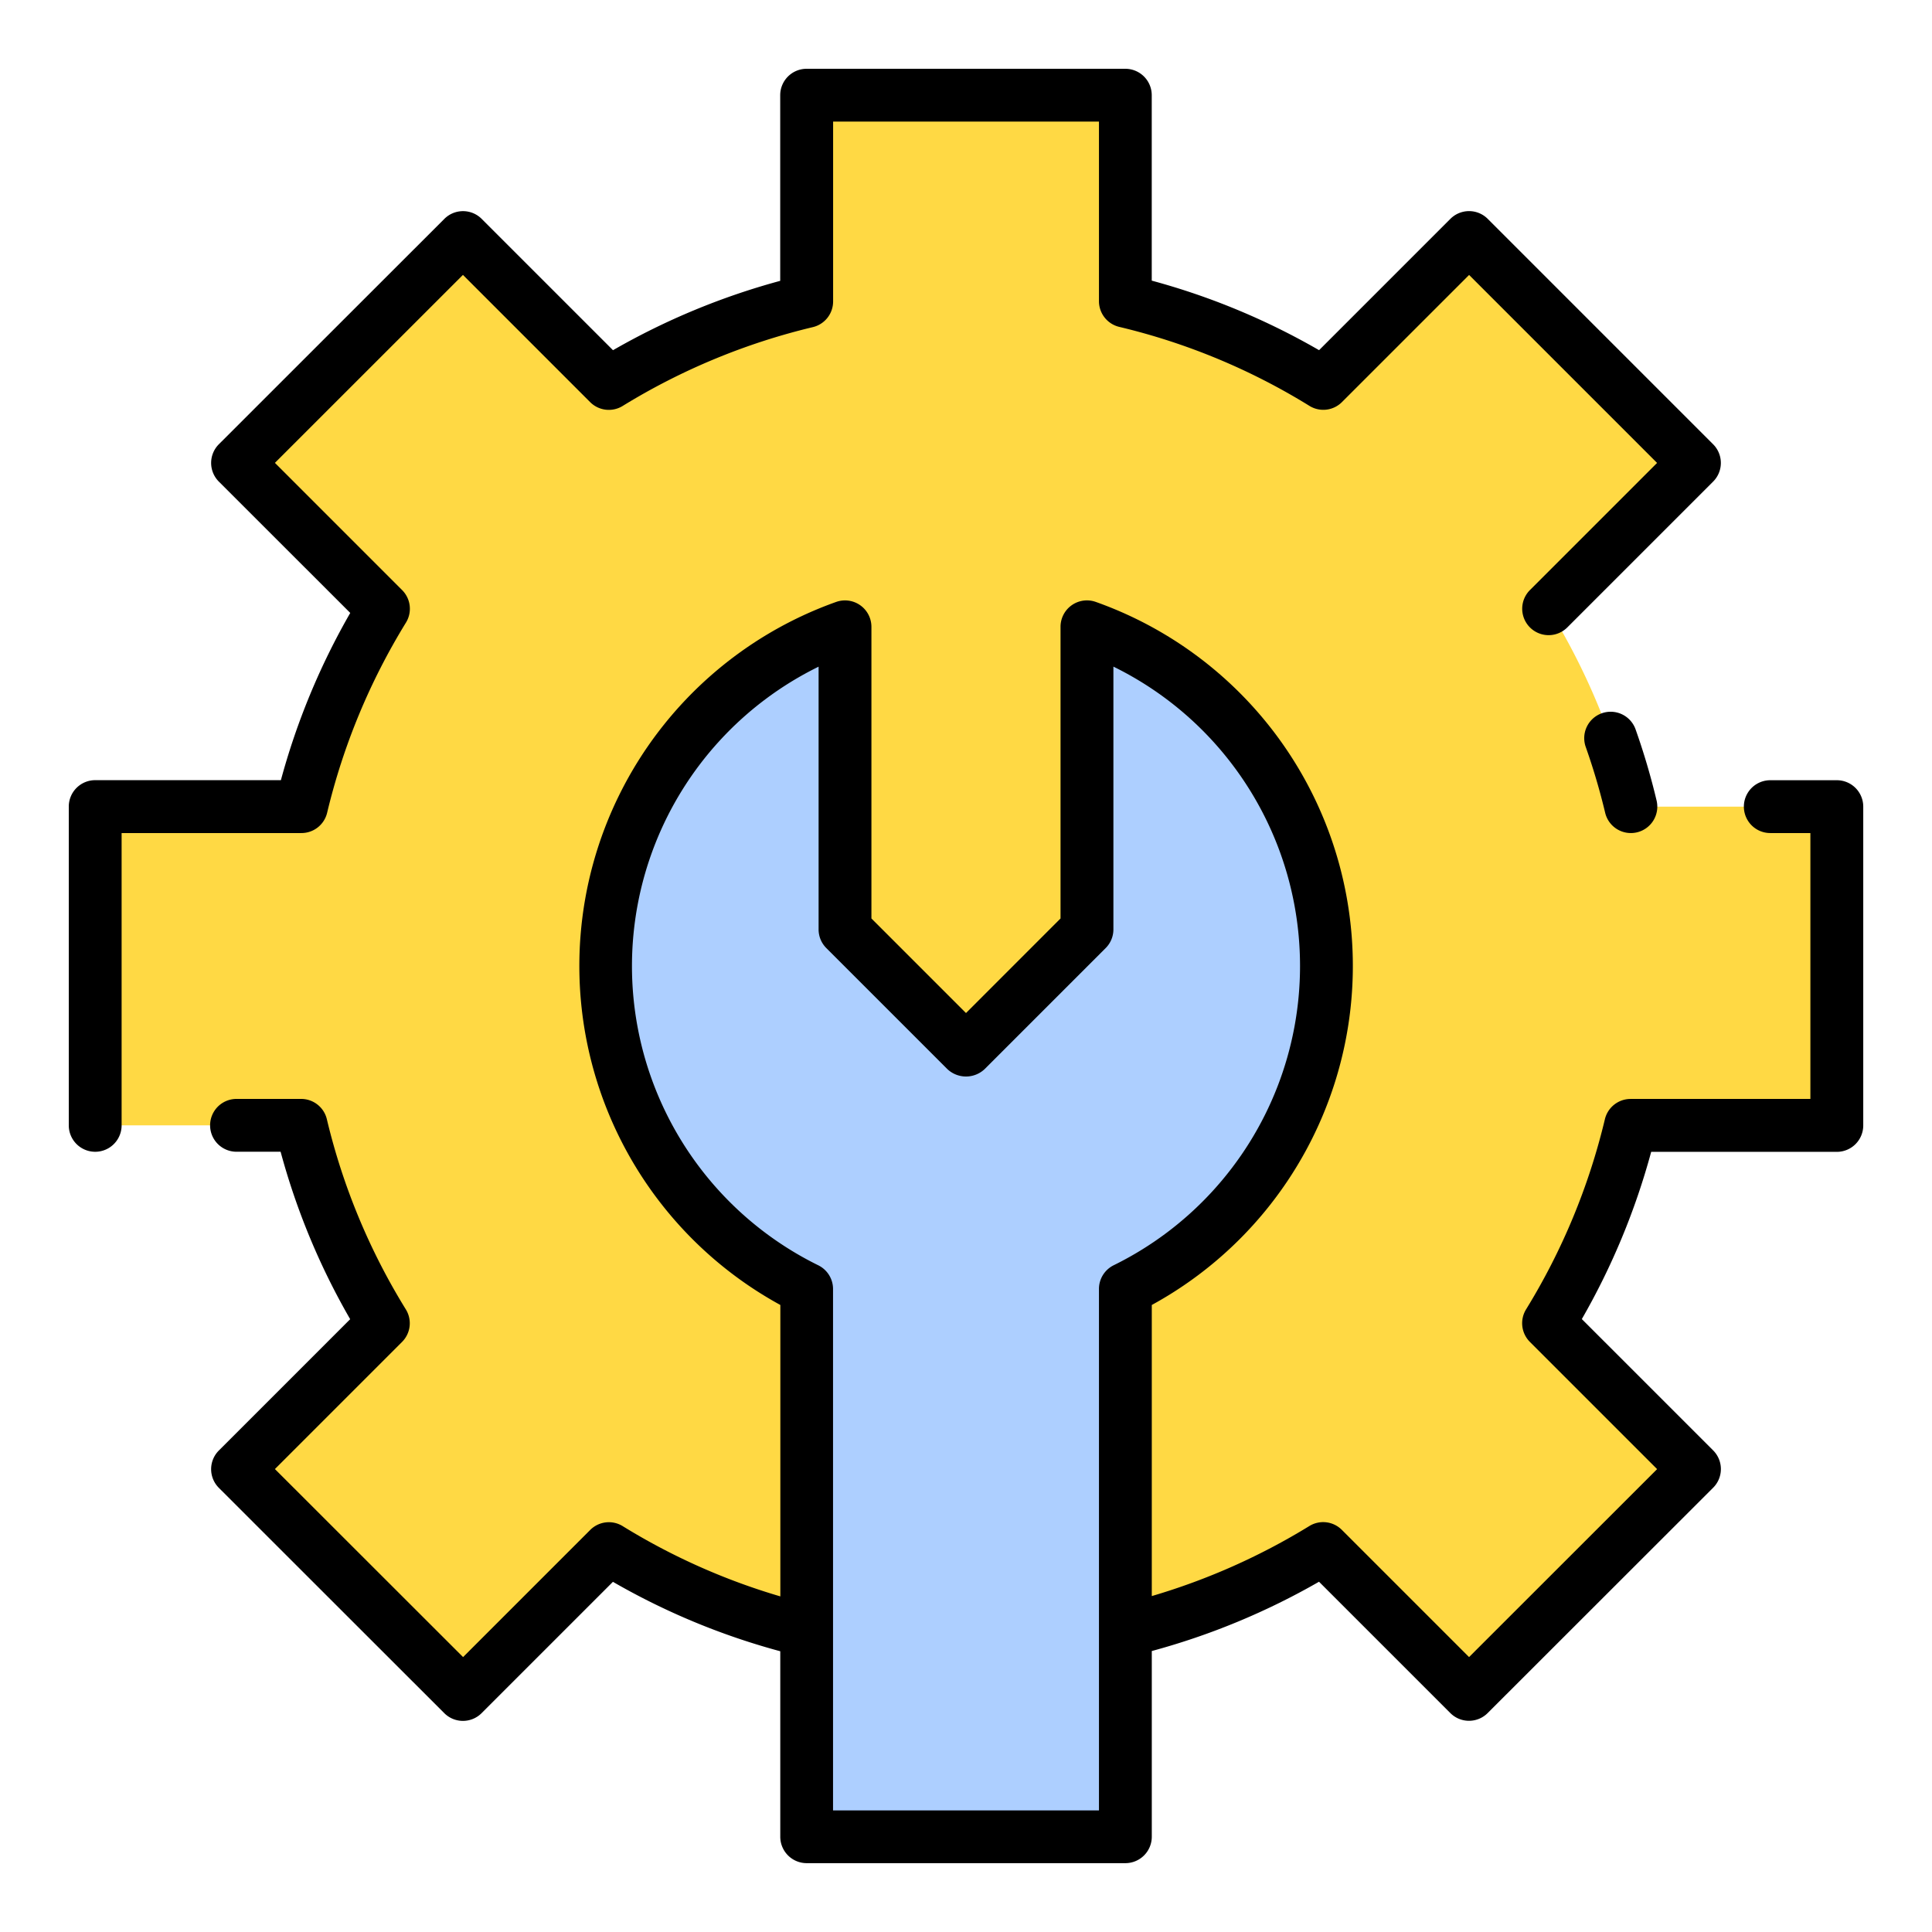 <svg xmlns="http://www.w3.org/2000/svg" width="128" height="128" viewBox="0 0 128 128"><title>MAINTENANCE</title><g><path d="M74.559,108.029a45.029,45.029,0,0,0,13.1-5.434l9.666,9.666,14.932-14.932L102.6,87.663a45.012,45.012,0,0,0,5.434-13.1h13.664V53.442H108.048A44.662,44.662,0,0,0,102.6,40.331l9.66-9.66L97.329,15.739l-9.66,9.66a44.667,44.667,0,0,0-13.11-5.447V6.307H53.441V19.971a44.99,44.99,0,0,0-13.1,5.434l-9.666-9.666L15.739,30.671l9.666,9.666a44.985,44.985,0,0,0-5.434,13.1H6.307V74.558H19.952A44.662,44.662,0,0,0,25.4,87.669l-9.66,9.66,14.932,14.932,9.66-9.66a44.667,44.667,0,0,0,13.11,5.447Z" fill="#ffd944"></path><path d="M72.016,41.527V61.576L64,69.592l-8.016-8.016V41.527A23.846,23.846,0,0,0,53.441,85.4v36.3H74.559V85.4a23.846,23.846,0,0,0-2.543-43.869Z" fill="#adcfff"></path><g><path d="M21.673,53.849a43.231,43.231,0,0,1,5.223-12.6,1.75,1.75,0,0,0-.253-2.153l-8.429-8.43L30.671,18.213l8.429,8.43a1.749,1.749,0,0,0,2.153.253,43.236,43.236,0,0,1,12.6-5.223,1.749,1.749,0,0,0,1.343-1.7V8.057H72.809v11.9a1.75,1.75,0,0,0,1.344,1.7,42.83,42.83,0,0,1,12.6,5.233,1.746,1.746,0,0,0,2.156-.252l8.423-8.422L109.786,30.67l-8.423,8.423a1.75,1.75,0,0,0,2.475,2.475l9.66-9.66a1.749,1.749,0,0,0,0-2.475L98.566,14.5a1.748,1.748,0,0,0-2.474,0l-8.7,8.7a46.32,46.32,0,0,0-11.086-4.607V6.307a1.751,1.751,0,0,0-1.75-1.75H53.441a1.751,1.751,0,0,0-1.75,1.75v12.3a46.651,46.651,0,0,0-11.078,4.595l-8.7-8.7a1.748,1.748,0,0,0-2.474,0L14.5,29.433a1.752,1.752,0,0,0,0,2.475l8.705,8.7a46.665,46.665,0,0,0-4.595,11.08H6.307a1.751,1.751,0,0,0-1.75,1.75V74.558a1.75,1.75,0,0,0,3.5,0V55.192H19.971A1.75,1.75,0,0,0,21.673,53.849Z"></path><path d="M106.124,47.256a1.749,1.749,0,0,0-1.064,2.234,43.378,43.378,0,0,1,1.286,4.357,1.75,1.75,0,0,0,1.7,1.345,1.779,1.779,0,0,0,.407-.047,1.75,1.75,0,0,0,1.3-2.108,45.967,45.967,0,0,0-1.392-4.716A1.752,1.752,0,0,0,106.124,47.256Z"></path><path d="M121.693,51.692h-4.407a1.75,1.75,0,0,0,0,3.5h2.657V72.808H108.028a1.752,1.752,0,0,0-1.7,1.343,43.153,43.153,0,0,1-5.223,12.6,1.75,1.75,0,0,0,.254,2.153l8.429,8.429L97.329,109.786,88.9,101.357a1.748,1.748,0,0,0-2.153-.253,43.258,43.258,0,0,1-10.438,4.64V86.458A25.595,25.595,0,0,0,72.6,39.879a1.75,1.75,0,0,0-2.337,1.648V60.851L64,67.117l-6.266-6.266V41.527A1.751,1.751,0,0,0,55.4,39.879a25.6,25.6,0,0,0-3.7,46.579v19.307a42.9,42.9,0,0,1-10.442-4.653,1.746,1.746,0,0,0-2.156.252l-8.422,8.422L18.214,97.329l8.422-8.422a1.749,1.749,0,0,0,.252-2.156,42.858,42.858,0,0,1-5.233-12.6,1.751,1.751,0,0,0-1.7-1.345H15.67a1.75,1.75,0,0,0,0,3.5h2.921A46.327,46.327,0,0,0,23.2,87.4l-8.7,8.7a1.75,1.75,0,0,0,0,2.474L29.434,113.5a1.748,1.748,0,0,0,2.474,0l8.7-8.7a46.271,46.271,0,0,0,11.087,4.6v12.289a1.751,1.751,0,0,0,1.75,1.75H74.559a1.751,1.751,0,0,0,1.75-1.75V109.385a46.732,46.732,0,0,0,11.079-4.591l8.7,8.7a1.748,1.748,0,0,0,2.474,0L113.5,98.566a1.748,1.748,0,0,0,0-2.474l-8.7-8.7a46.683,46.683,0,0,0,4.595-11.079h12.3a1.75,1.75,0,0,0,1.75-1.75V53.442A1.75,1.75,0,0,0,121.693,51.692ZM72.809,119.943H55.191V85.4a1.75,1.75,0,0,0-.974-1.569,22.092,22.092,0,0,1,.017-39.662V61.576a1.746,1.746,0,0,0,.513,1.237l8.016,8.016a1.8,1.8,0,0,0,2.474,0l8.016-8.016a1.75,1.75,0,0,0,.513-1.237V44.165a22.092,22.092,0,0,1,.017,39.662,1.75,1.75,0,0,0-.974,1.569Z"></path></g></g></svg>